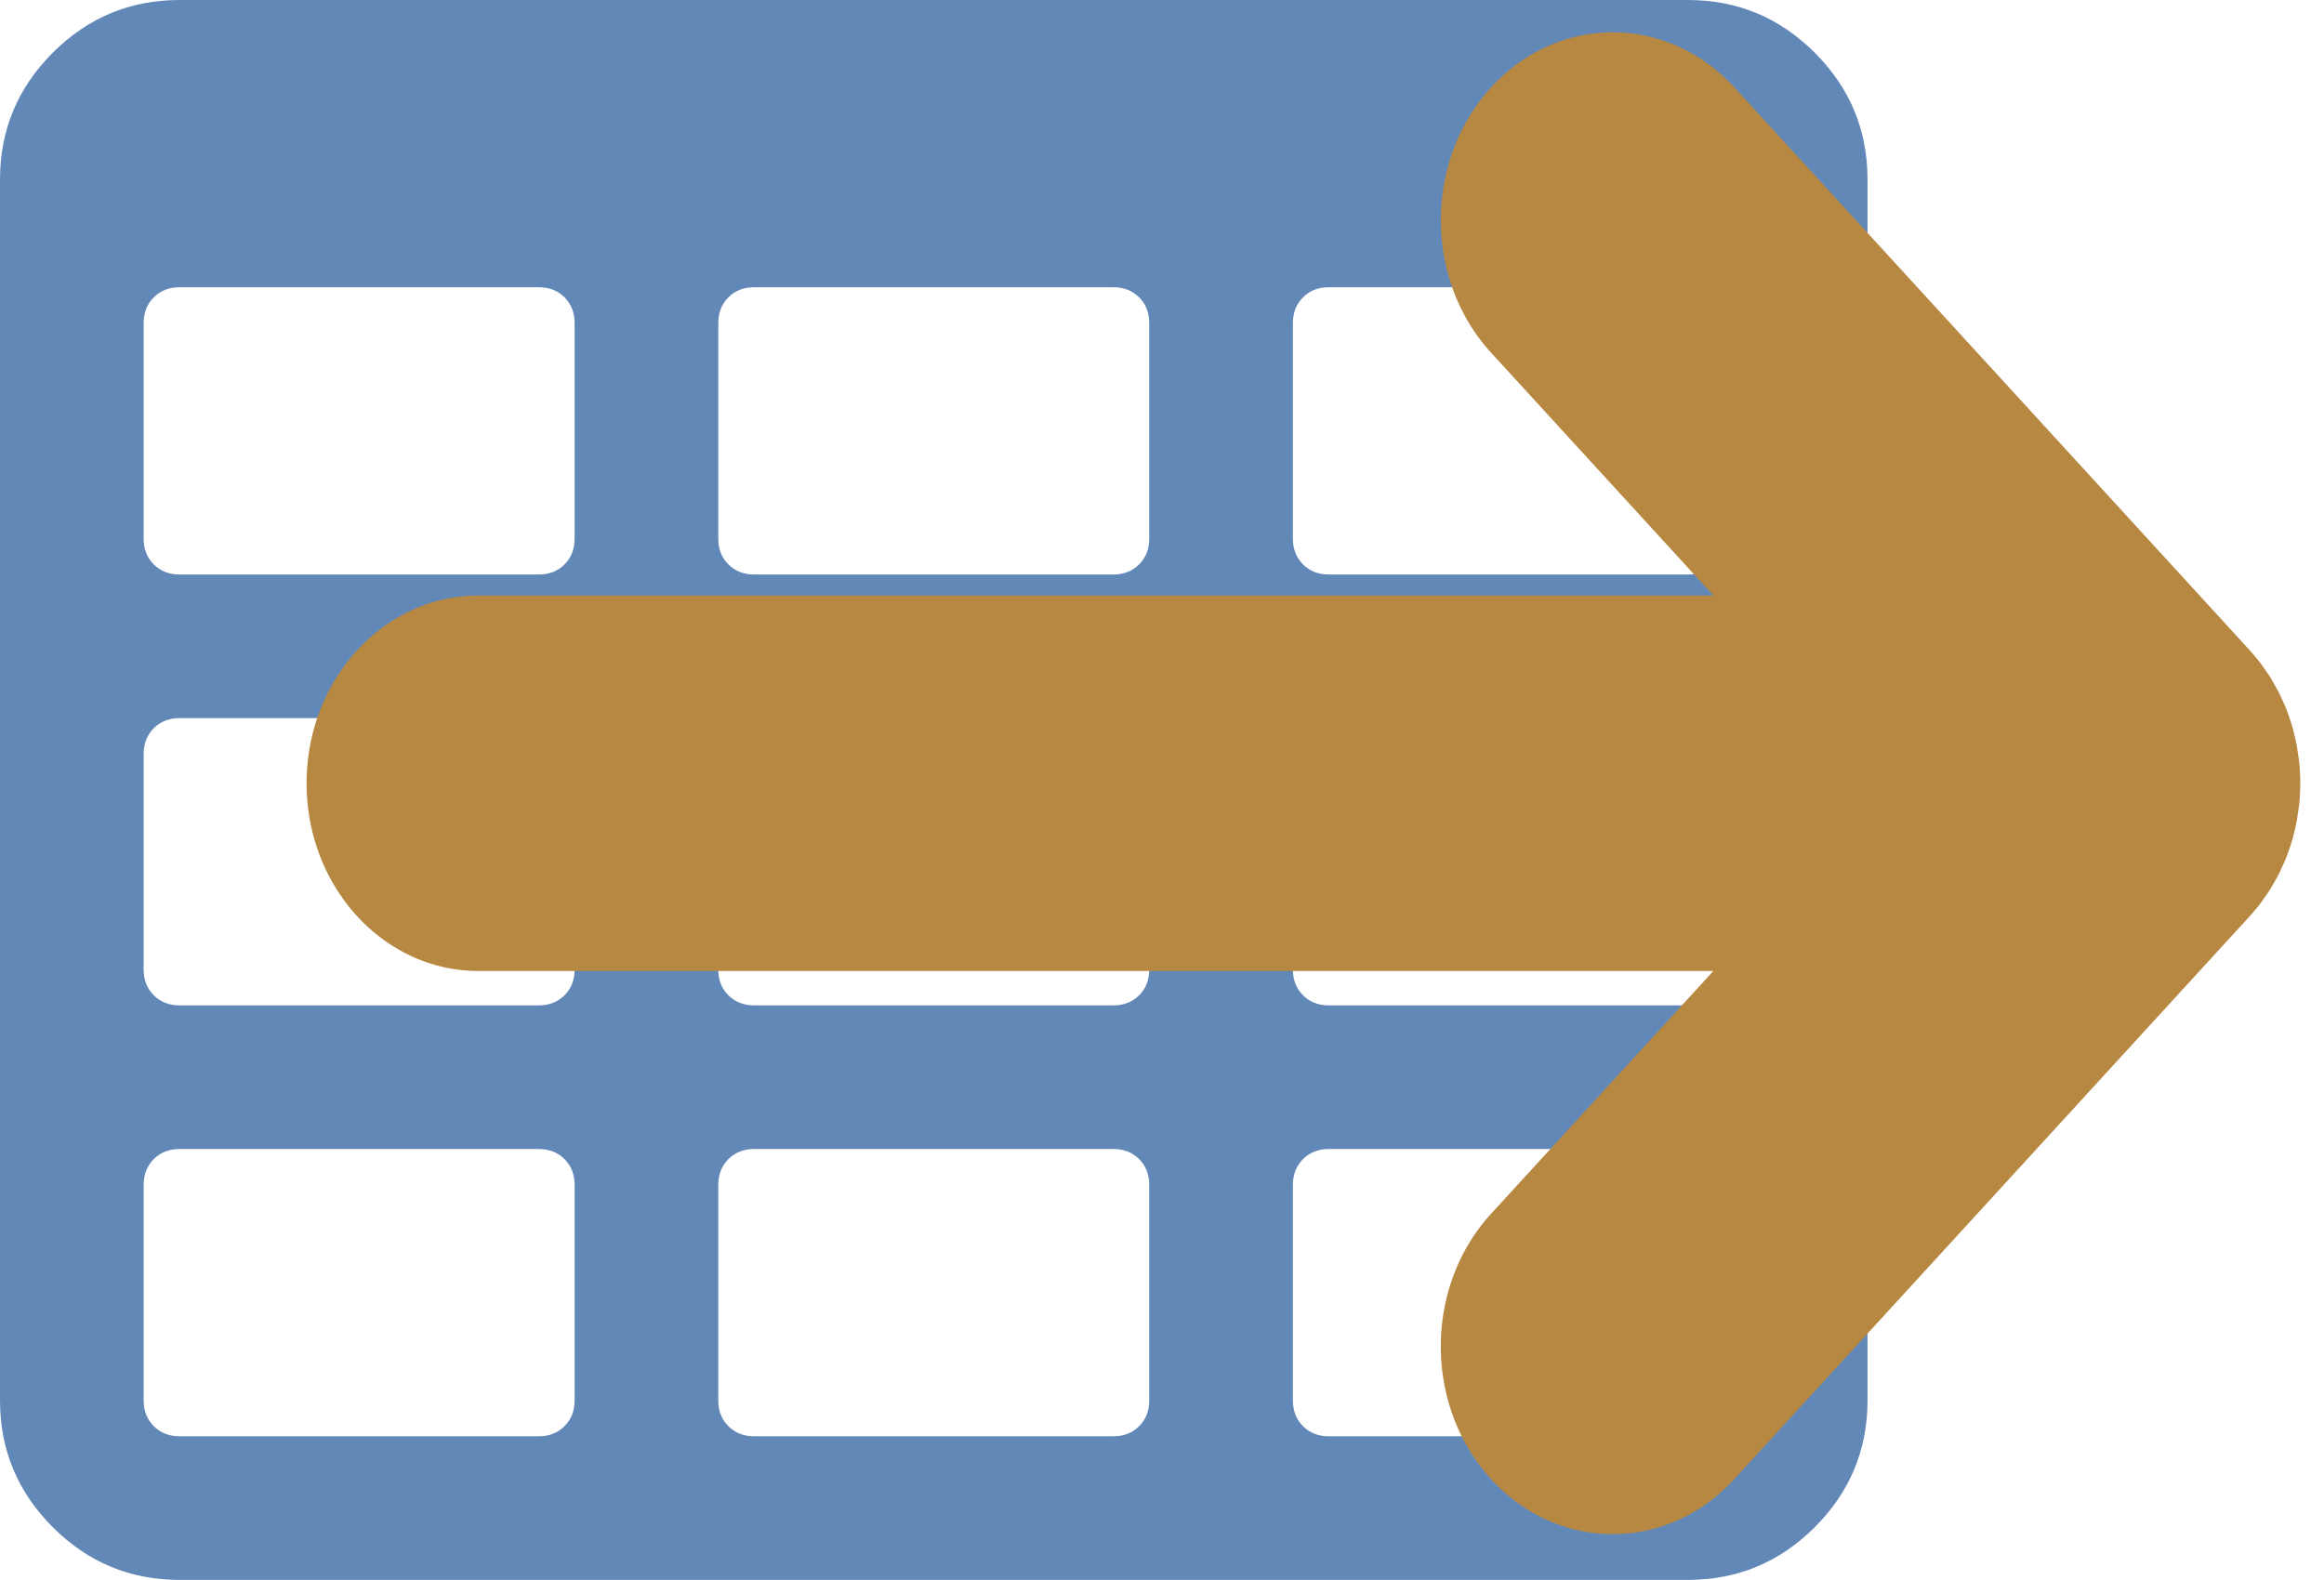 <svg xmlns="http://www.w3.org/2000/svg" width="1617.162" height="1099.599"><path d="M399.854 974.644V824.7q0-10.934-7.029-17.962-7.028-7.03-17.962-7.03H124.954q-10.933 0-17.962 7.03-7.029 7.028-7.029 17.962v149.945q0 10.934 7.03 17.962 7.028 7.029 17.961 7.029h249.91q10.933 0 17.961-7.029 7.029-7.028 7.029-17.962zm0-299.89V524.808q0-10.933-7.029-17.962-7.028-7.029-17.962-7.029H124.954q-10.933 0-17.962 7.03-7.029 7.028-7.029 17.961v149.946q0 10.933 7.03 17.962 7.028 7.028 17.961 7.028h249.91q10.933 0 17.961-7.028 7.029-7.029 7.029-17.962zm399.854 299.89V824.7q0-10.934-7.029-17.962-7.028-7.03-17.962-7.03H524.808q-10.933 0-17.962 7.03-7.029 7.028-7.029 17.962v149.945q0 10.934 7.03 17.962 7.028 7.029 17.961 7.029h249.91q10.933 0 17.961-7.029 7.029-7.028 7.029-17.962zm-399.854-599.78V224.917q0-10.934-7.029-17.962-7.028-7.029-17.962-7.029H124.954q-10.933 0-17.962 7.029-7.029 7.028-7.029 17.962v149.945q0 10.934 7.03 17.962 7.028 7.029 17.961 7.029h249.91q10.933 0 17.961-7.029 7.029-7.028 7.029-17.962zm399.854 299.89V524.808q0-10.933-7.029-17.962-7.028-7.029-17.962-7.029H524.808q-10.933 0-17.962 7.03-7.029 7.028-7.029 17.961v149.946q0 10.933 7.03 17.962 7.028 7.028 17.961 7.028h249.91q10.933 0 17.961-7.028 7.029-7.029 7.029-17.962zm399.854 299.89V824.7q0-10.934-7.029-17.962-7.028-7.03-17.962-7.03H924.662q-10.933 0-17.962 7.03-7.029 7.028-7.029 17.962v149.945q0 10.934 7.03 17.962 7.028 7.029 17.961 7.029h249.91q10.933 0 17.961-7.029 7.029-7.028 7.029-17.962zm-399.854-599.78V224.917q0-10.934-7.029-17.962-7.028-7.029-17.962-7.029H524.808q-10.933 0-17.962 7.029-7.029 7.028-7.029 17.962v149.945q0 10.934 7.03 17.962 7.028 7.029 17.961 7.029h249.91q10.933 0 17.961-7.029 7.029-7.028 7.029-17.962zm399.854 299.89V524.808q0-10.933-7.029-17.962-7.028-7.029-17.962-7.029H924.662q-10.933 0-17.962 7.03-7.029 7.028-7.029 17.961v149.946q0 10.933 7.03 17.962 7.028 7.028 17.961 7.028h249.91q10.933 0 17.961-7.028 7.029-7.029 7.029-17.962zm0-299.89V224.917q0-10.934-7.029-17.962-7.028-7.029-17.962-7.029H924.662q-10.933 0-17.962 7.029-7.029 7.028-7.029 17.962v149.945q0 10.934 7.03 17.962 7.028 7.029 17.961 7.029h249.91q10.933 0 17.961-7.029 7.029-7.028 7.029-17.962zm99.963-249.91v849.69q0 51.544-36.705 88.25-36.705 36.705-88.249 36.705H124.954q-51.543 0-88.249-36.706Q0 1026.188 0 974.644v-849.69q0-51.543 36.705-88.249Q73.411 0 124.955 0H1174.57q51.544 0 88.25 36.705 36.704 36.706 36.704 88.25z" style="fill:#6288b8;fill-opacity:1"/><path d="M2123.943 332.825h543.533l-97.816 97.813c-29.547 29.546-29.547 77.447 0 106.99 29.54 29.54 77.447 29.54 106.99 0l226.968-226.96c.11-.111.201-.232.312-.342a76.368 76.368 0 0 0 4.645-5.13c.455-.55.839-1.141 1.271-1.7 1.086-1.392 2.168-2.79 3.153-4.255.322-.495.602-1.018.924-1.519 1.007-1.59 2.002-3.182 2.9-4.847.198-.364.344-.75.539-1.118.94-1.827 1.847-3.673 2.633-5.578.107-.257.185-.53.3-.793.805-2.02 1.57-4.067 2.203-6.17.085-.283.137-.57.218-.852.605-2.074 1.154-4.161 1.583-6.303.127-.647.186-1.307.3-1.957.311-1.782.623-3.56.805-5.38.244-2.5.374-5.023.374-7.555 0-2.533-.13-5.055-.377-7.555-.185-1.847-.504-3.648-.816-5.449-.11-.624-.156-1.264-.286-1.885-.432-2.175-.995-4.298-1.602-6.4-.075-.248-.118-.511-.199-.758-.65-2.133-1.417-4.217-2.243-6.274-.09-.221-.156-.459-.247-.68-.813-1.95-1.736-3.839-2.698-5.698-.166-.329-.309-.67-.478-.998-.926-1.72-1.957-3.375-3-5.013-.286-.445-.53-.914-.816-1.346-1.044-1.557-2.188-3.043-3.345-4.515-.368-.475-.696-.972-1.08-1.437a78.205 78.205 0 0 0-4.973-5.497L2676.663-23.288c-14.772-14.771-34.137-22.16-53.498-22.16-19.362 0-38.727 7.389-53.492 22.16-29.547 29.547-29.547 77.447 0 106.99l97.813 97.814h-543.533c-41.783 0-75.656 33.873-75.656 75.656 0 41.782 33.863 75.653 75.646 75.653z" style="fill:#b68842;fill-opacity:1" transform="matrix(1.581 0 0 1.727 -3025.01 101)"/></svg>